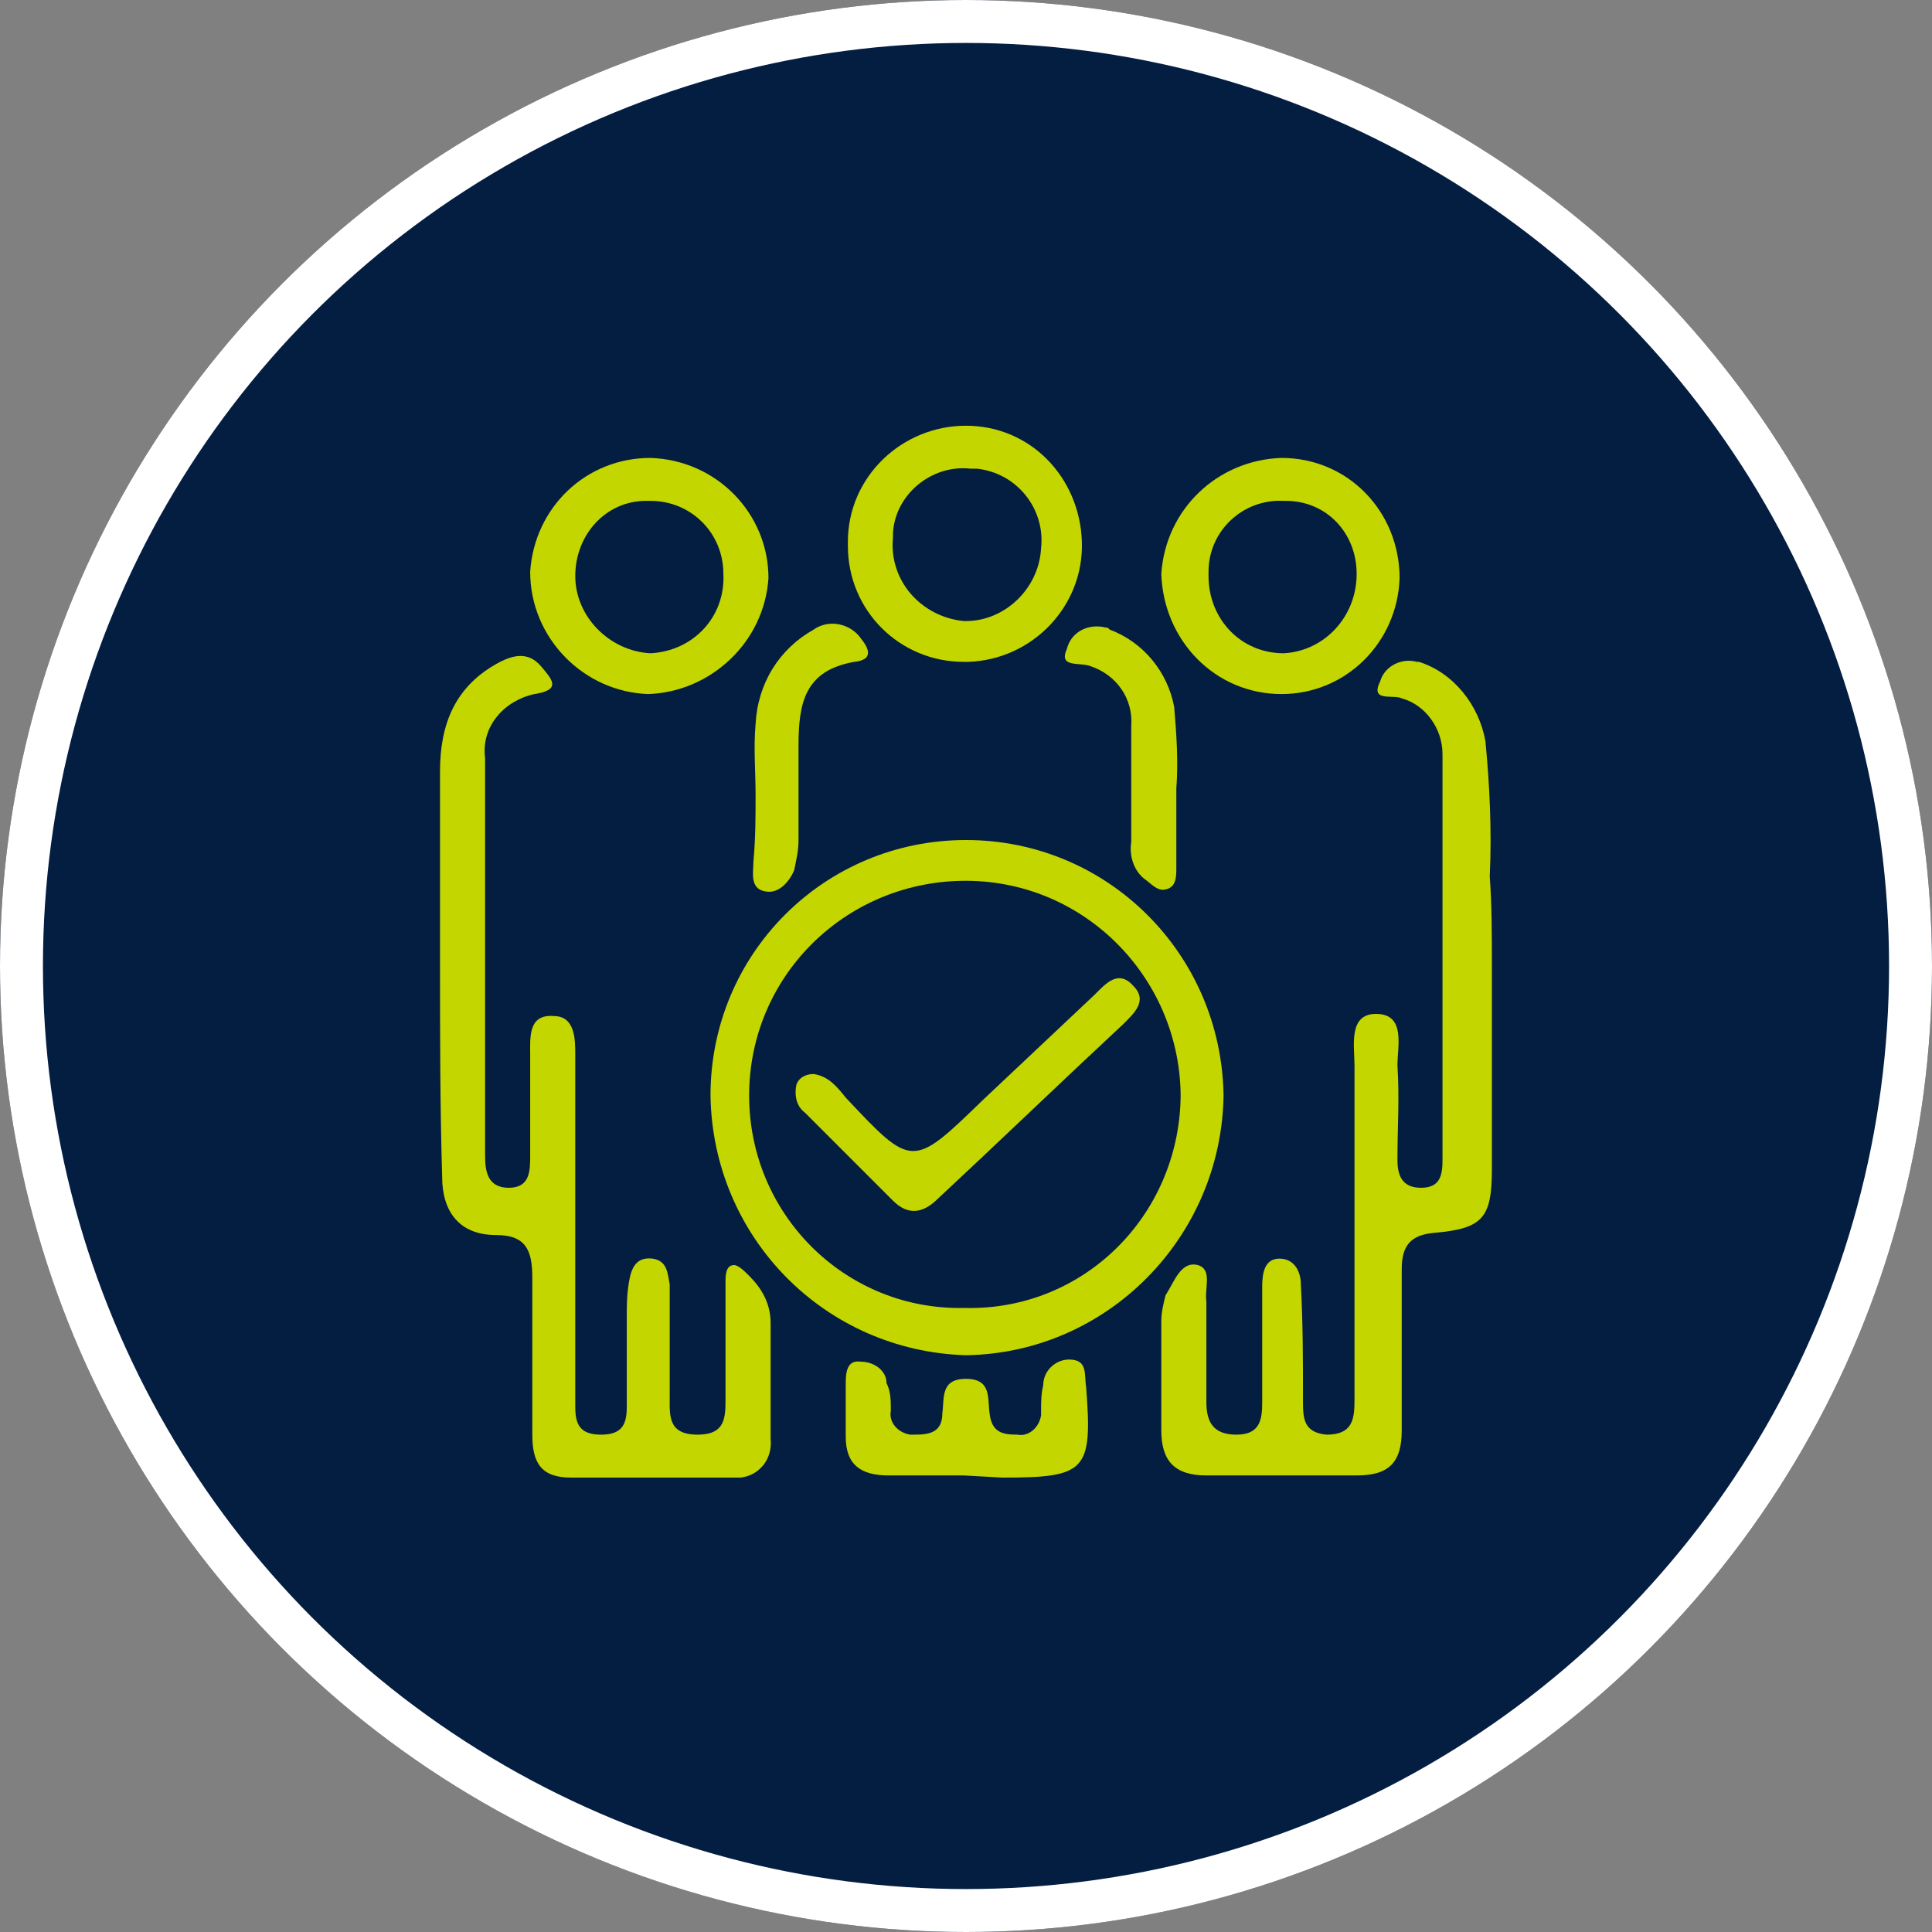 <?xml version="1.0" encoding="UTF-8"?>
<!-- Generator: Adobe Illustrator 28.3.0, SVG Export Plug-In . SVG Version: 6.00 Build 0)  -->
<svg xmlns="http://www.w3.org/2000/svg" xmlns:xlink="http://www.w3.org/1999/xlink" version="1.1" id="Layer_1" x="0px" y="0px" viewBox="0 0 90 90" style="enable-background:new 0 0 90 90;" xml:space="preserve">
<rect x="0" y="0" width="90" height="90" fill="#808080" stroke="none"/>
<style type="text/css">
	.st0{fill:#041E42;}
	.st1{fill:none;stroke:#FFFFFF;stroke-width:2;}
	.st2{fill:#C4D600;}
</style>
<g id="Group_6525" transform="translate(-784 -1286)">
	<g id="Ellipse_108" transform="translate(784 1286)">
		<circle class="st0" cx="45" cy="45" r="45"></circle>
		<circle class="st1" cx="45" cy="45" r="44"></circle>
	</g>
	<g id="Group_6433" transform="translate(804.498 1305.832)">
		<g>
			<g id="Group_6432" transform="translate(0 0)">
				<path id="Path_60275" class="st2" d="M0,25.2c0-3,0-6.1,0-9.1c0-2.2,0.7-4,2.8-5.1c0.6-0.3,1.3-0.5,1.9,0.2      c0.5,0.6,1,1.1-0.3,1.3C3,12.8,1.9,14,2.1,15.5c0,6.2,0,12.4,0,18.5c0,0.7,0.1,1.5,1.1,1.5s1-0.8,1-1.5c0-1.6,0-3.1,0-4.7      c0-0.8-0.1-1.9,1.1-1.8c1,0,1,1.1,1,1.8c0,4.8,0,9.7,0,14.5c0,0.6,0,1.3,0,1.9c0,0.8,0.2,1.3,1.2,1.3s1.2-0.5,1.2-1.3      c0-1.4,0-2.8,0-4.2c0-0.5,0-1,0.1-1.6c0.1-0.6,0.3-1.2,1.1-1.1c0.7,0.1,0.7,0.7,0.8,1.2c0,1.7,0,3.5,0,5.2      c0,0.9-0.1,1.8,1.3,1.8c1.3,0,1.3-0.8,1.3-1.7c0-1.8,0-3.6,0-5.4c0-0.3,0-0.8,0.4-0.8c0.2,0,0.5,0.3,0.7,0.5      c0.6,0.6,1,1.3,1,2.2c0,1.8,0,3.6,0,5.4c0.1,0.9-0.5,1.7-1.4,1.8c-0.1,0-0.3,0-0.4,0c-2.5,0-5,0-7.5,0c-1.4,0-1.8-0.7-1.8-2      c0-2.4,0-4.9,0-7.3c0-1.3-0.3-2-1.7-2c-1.7,0-2.5-1.1-2.5-2.7C0,31.6,0,28.4,0,25.2L0,25.2"></path>
				<path id="Path_60276" class="st2" d="M49,25.3c0,3.1,0,6.2,0,9.3c0,2.3-0.4,2.8-2.7,3c-1.1,0.1-1.5,0.6-1.5,1.7c0,2.5,0,5,0,7.5      c0,1.5-0.6,2.1-2.1,2.1c-2.3,0-4.7,0-7,0c-1.5,0-2.1-0.7-2.1-2.1c0-1.7,0-3.4,0-5.1c0-0.4,0.1-0.8,0.2-1.2      c0.4-0.6,0.7-1.6,1.5-1.4c0.7,0.2,0.3,1.1,0.4,1.7c0,1.6,0,3.1,0,4.7c0,1,0.4,1.5,1.4,1.5c1.1,0,1.2-0.7,1.2-1.5      c0-1.8,0-3.6,0-5.4c0-0.6,0.1-1.3,0.8-1.3c0.7,0,1,0.6,1,1.2c0.1,1.8,0.1,3.6,0.1,5.4c0,0.8,0,1.5,1.1,1.6      c1.2,0,1.3-0.7,1.3-1.6c0-5.2,0-10.4,0-15.6c0-0.9-0.3-2.4,1-2.4c1.4,0,1,1.5,1,2.4c0.1,1.5,0,2.9,0,4.4c0,0.7,0.2,1.3,1.1,1.3      s1-0.6,1-1.3c0-6.3,0-12.6,0-18.9c0-1.2-0.8-2.3-1.9-2.6c-0.4-0.2-1.5,0.2-1-0.8c0.2-0.7,1-1.1,1.7-0.9c0,0,0.1,0,0.1,0      c1.6,0.5,2.8,2,3.1,3.7c0.2,2.1,0.3,4.2,0.2,6.3C49,22.3,49,23.8,49,25.3L49,25.3z"></path>
				<path id="Path_60277" class="st2" d="M24.5,19.3c6.6,0,11.9,5.3,12,11.9c-0.1,6.6-5.4,12-12,12.1c-6.6-0.2-11.8-5.5-11.9-12.1      C12.6,24.6,17.9,19.3,24.5,19.3C24.5,19.3,24.5,19.3,24.5,19.3 M24.5,41.1c5.5,0.1,9.9-4.3,10-9.8c0-0.1,0-0.1,0-0.2      c-0.1-5.5-4.6-10-10.2-9.9c-5.5,0.1-9.9,4.5-9.9,10c0,5.5,4.4,9.9,9.8,9.9C24.4,41.1,24.5,41.1,24.5,41.1"></path>
				<path id="Path_60278" class="st2" d="M39.2,1.5c3.1,0,5.5,2.5,5.5,5.6c-0.1,3-2.5,5.4-5.5,5.4c-3.1,0-5.5-2.5-5.6-5.6      C33.8,3.9,36.2,1.6,39.2,1.5 M42.7,6.9c0-1.9-1.4-3.4-3.3-3.4c0,0-0.1,0-0.1,0c-1.9-0.1-3.5,1.4-3.5,3.3c0,0.1,0,0.1,0,0.2      c0,2,1.5,3.6,3.5,3.6C41.2,10.5,42.7,8.9,42.7,6.9"></path>
				<path id="Path_60279" class="st2" d="M9.8,1.5c3.1,0.1,5.5,2.6,5.5,5.6c-0.2,3-2.7,5.3-5.6,5.4c-3-0.1-5.5-2.6-5.5-5.7      C4.4,3.8,6.8,1.5,9.8,1.5 M6.3,7c0,1.9,1.6,3.5,3.5,3.6c2-0.1,3.5-1.7,3.4-3.7c0-1.9-1.5-3.4-3.4-3.4c-0.1,0-0.1,0-0.2,0      C7.7,3.5,6.3,5.1,6.3,7C6.3,7,6.3,7,6.3,7"></path>
				<path id="Path_60280" class="st2" d="M19,5.4c0-3,2.5-5.4,5.5-5.4c3,0,5.3,2.4,5.4,5.4c0.1,3-2.3,5.5-5.3,5.6      c-0.1,0-0.1,0-0.2,0c-3,0-5.4-2.4-5.4-5.4C19,5.5,19,5.5,19,5.4 M28,5.7c0.2-1.8-1.1-3.5-3-3.7c-0.1,0-0.2,0-0.3,0      c-1.8-0.2-3.5,1.2-3.6,3c0,0.1,0,0.1,0,0.2c-0.2,2,1.3,3.7,3.3,3.9c0,0,0.1,0,0.1,0C26.3,9.1,27.9,7.6,28,5.7"></path>
				<path id="Path_60281" class="st2" d="M24.4,48.9c-1.2,0-2.3,0-3.5,0c-1.3,0-2-0.5-2-1.8c0-0.8,0-1.6,0-2.4c0-0.5,0-1.2,0.7-1.1      c0.6,0,1.2,0.4,1.2,1C21,45,21,45.4,21,45.9c-0.1,0.5,0.3,1,0.9,1.1c0.1,0,0.1,0,0.2,0c0.7,0,1.3-0.1,1.3-1      c0.1-0.7-0.1-1.6,1.1-1.6s1,0.9,1.1,1.6c0.1,0.9,0.6,1,1.3,1c0.5,0.1,1-0.3,1.1-0.9c0-0.1,0-0.1,0-0.2c0-0.4,0-0.8,0.1-1.2      c0-0.7,0.6-1.2,1.2-1.2c0,0,0,0,0,0c0.9,0,0.7,0.7,0.8,1.3c0.3,3.9,0,4.2-3.9,4.2L24.4,48.9L24.4,48.9"></path>
				<path id="Path_60282" class="st2" d="M14.7,17.2c0-1.1-0.1-2.2,0-3.3c0.1-1.9,1.1-3.5,2.7-4.4c0.7-0.5,1.7-0.3,2.2,0.4      c0,0,0,0,0,0c0.4,0.5,0.6,1-0.3,1.1c-2.3,0.4-2.6,1.9-2.6,3.9c0,1.5,0,2.9,0,4.4c0,0.5-0.1,0.9-0.2,1.4c-0.2,0.5-0.7,1.1-1.3,1      c-0.8-0.1-0.6-0.9-0.6-1.4C14.7,19.2,14.7,18.2,14.7,17.2L14.7,17.2"></path>
				<path id="Path_60283" class="st2" d="M34.3,16.9c0,1.5,0,2.6,0,3.7c0,0.4,0,0.9-0.5,1c-0.4,0.1-0.7-0.3-1-0.5      c-0.5-0.4-0.7-1.1-0.6-1.7c0-1.8,0-3.6,0-5.4c0.1-1.3-0.7-2.4-1.9-2.8c-0.5-0.2-1.5,0.1-1.1-0.8c0.2-0.8,1-1.2,1.8-1      c0.1,0,0.1,0,0.2,0.1c1.6,0.6,2.7,2,3,3.6C34.3,14.3,34.4,15.6,34.3,16.9"></path>
				<path id="Path_60284" class="st2" d="M17.4,30.2c0.7,0.1,1.1,0.6,1.5,1.1c3.1,3.3,3.1,3.3,6.4,0.1c1.7-1.6,3.5-3.3,5.2-4.9      c0.5-0.5,1.1-1.2,1.8-0.4c0.7,0.7,0,1.3-0.5,1.8c-2.9,2.7-5.7,5.4-8.6,8.1c-0.7,0.7-1.4,0.8-2.1,0.1c-1.4-1.4-2.7-2.7-4.1-4.1      c-0.4-0.3-0.5-0.8-0.4-1.3C16.7,30.4,17,30.2,17.4,30.2"></path>
			</g>
		</g>
	</g>
</g>
</svg>
